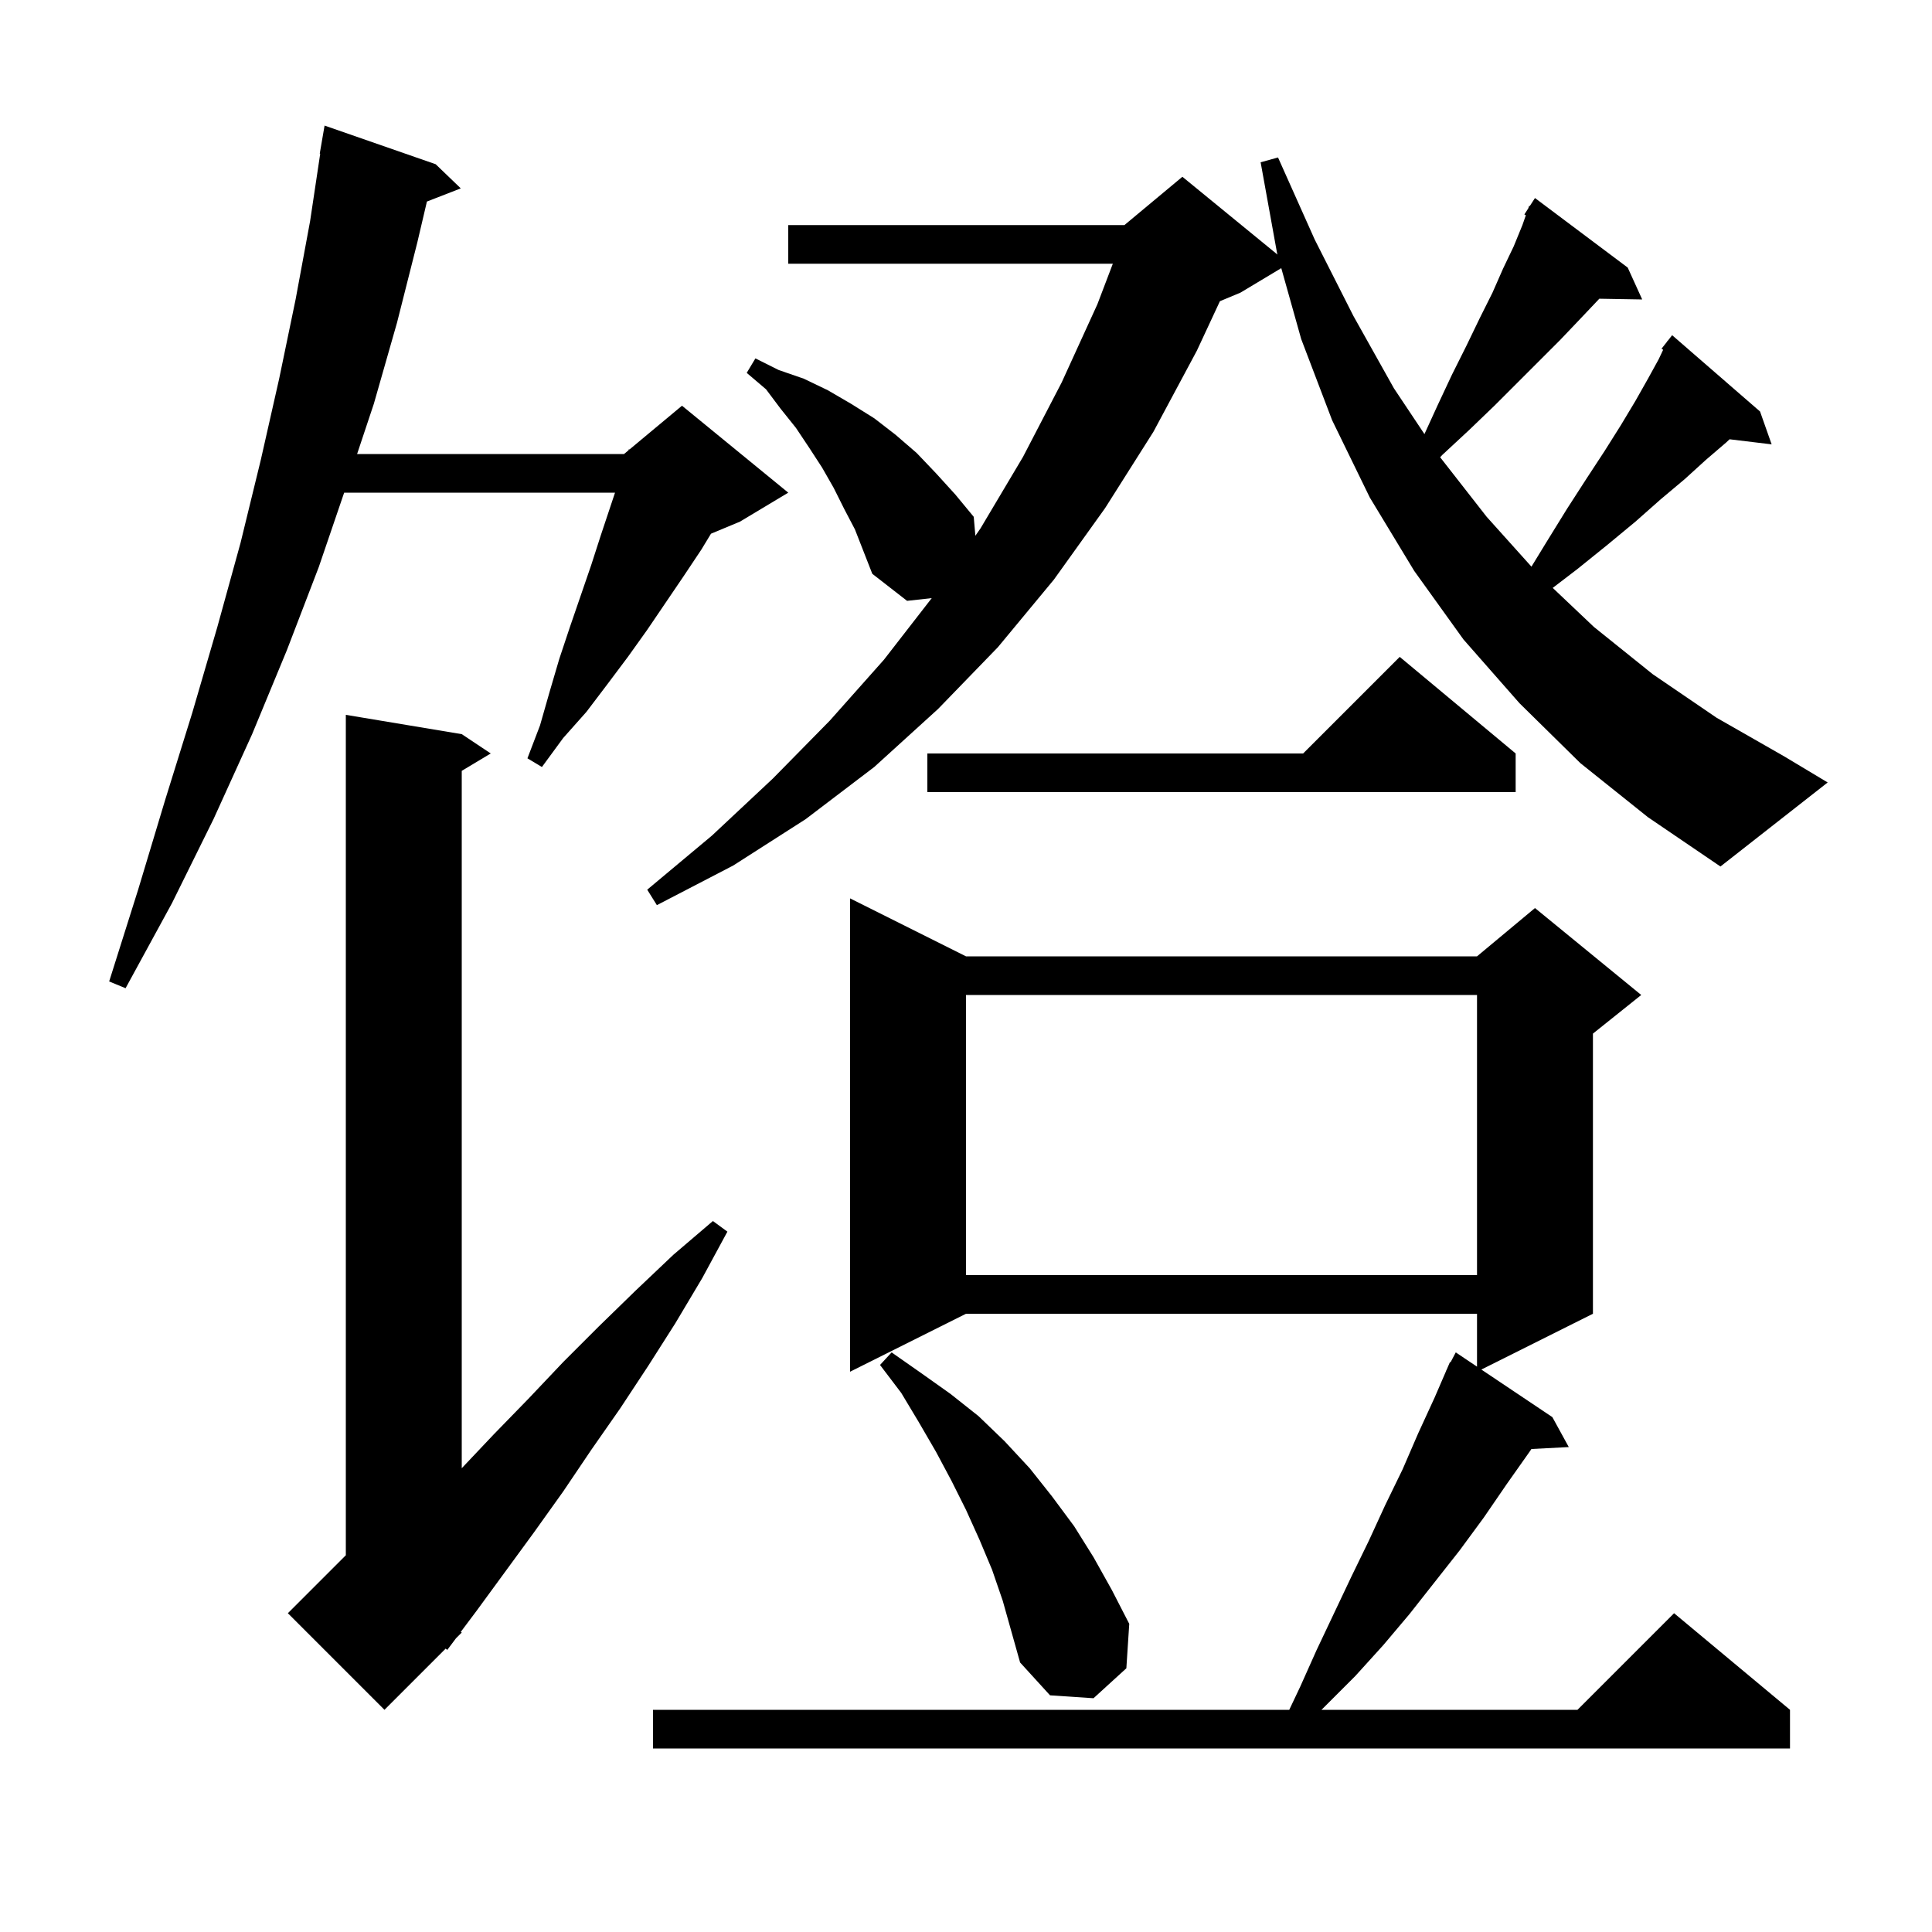 <svg xmlns="http://www.w3.org/2000/svg" xmlns:xlink="http://www.w3.org/1999/xlink" version="1.1" baseProfile="full" viewBox="0 0 200 200" width="200" height="200"><g fill="currentColor"><path d="M 100.0 99.0 L 152.9 99.0 L 158.9 94.0 L 169.9 103.0 L 164.9 107.0 L 164.9 136.0 L 153.35 141.775 L 160.7 146.7 L 162.4 149.8 L 158.531 150 L 158.4 150.2 L 156.0 153.6 L 153.6 157.1 L 151.1 160.5 L 145.9 167.1 L 143.2 170.3 L 140.3 173.5 L 136.8 177.0 L 163.3 177.0 L 173.3 167.0 L 185.3 177.0 L 185.3 181.0 L 67.6 181.0 L 67.6 177.0 L 133.463 177.0 L 134.6 174.6 L 136.3 170.8 L 139.9 163.2 L 141.7 159.5 L 143.4 155.8 L 145.2 152.1 L 146.8 148.4 L 148.5 144.7 L 149.709 141.904 L 149.7 141.9 L 149.761 141.785 L 150.1 141.0 L 150.157 141.031 L 150.7 140.0 L 152.9 141.474 L 152.9 136.0 L 100.0 136.0 L 88.0 142.0 L 88.0 93.0 Z M 47.8 76.0 L 50.8 78.0 L 47.8 79.8 L 47.8 151.989 L 51.1 148.5 L 54.7 144.8 L 58.3 141.0 L 62.0 137.3 L 65.8 133.6 L 69.7 129.9 L 73.8 126.4 L 75.3 127.5 L 72.7 132.3 L 69.9 137.0 L 67.1 141.4 L 64.2 145.8 L 61.2 150.1 L 58.3 154.4 L 55.3 158.6 L 49.3 166.8 L 47.7 168.933 L 47.8 169.0 L 47.2 169.6 L 46.3 170.8 L 46.138 170.662 L 39.8 177.0 L 29.8 167.0 L 35.8 161.0 L 35.8 74.0 Z M 102.7 162.5 L 101.4 159.4 L 100.0 156.3 L 98.5 153.3 L 96.9 150.3 L 95.1 147.2 L 93.3 144.2 L 91.1 141.3 L 92.3 140.0 L 95.3 142.1 L 98.4 144.3 L 101.3 146.6 L 104.0 149.2 L 106.6 152.0 L 108.9 154.9 L 111.2 158.0 L 113.2 161.2 L 115.1 164.6 L 116.9 168.1 L 116.6 172.7 L 113.2 175.8 L 108.7 175.5 L 105.6 172.1 L 103.8 165.7 Z M 100.0 103.0 L 100.0 132.0 L 152.9 132.0 L 152.9 103.0 Z M 45.1 17.0 L 47.7 19.5 L 44.194 20.864 L 43.2 25.1 L 41.1 33.4 L 38.7 41.8 L 36.967 47.0 L 64.6 47.0 L 65.065 46.612 L 65.1 46.5 L 65.165 46.529 L 70.6 42.0 L 81.6 51.0 L 76.6 54.0 L 73.602 55.249 L 72.6 56.9 L 70.8 59.6 L 67.0 65.2 L 65.0 68.0 L 62.9 70.8 L 60.7 73.7 L 58.3 76.4 L 56.1 79.4 L 54.6 78.5 L 55.9 75.1 L 56.9 71.6 L 57.9 68.2 L 59.0 64.9 L 61.2 58.5 L 62.2 55.4 L 63.667 51.0 L 35.627 51.0 L 33.0 58.7 L 29.7 67.3 L 26.1 76.0 L 22.1 84.8 L 17.8 93.5 L 13.0 102.3 L 11.3 101.6 L 14.3 92.1 L 17.1 82.8 L 19.9 73.8 L 22.5 64.9 L 24.9 56.2 L 27.0 47.6 L 28.9 39.2 L 30.6 31.0 L 32.1 22.9 L 33.149 15.905 L 33.1 15.9 L 33.6 13.0 Z M 163.6 79.0 L 157.3 72.8 L 151.5 66.2 L 146.4 59.1 L 141.8 51.5 L 137.9 43.5 L 134.7 35.1 L 132.637 27.757 L 128.4 30.3 L 126.285 31.181 L 123.9 36.3 L 119.4 44.7 L 114.4 52.6 L 109.1 60.0 L 103.3 67.0 L 97.1 73.4 L 90.5 79.4 L 83.4 84.8 L 75.9 89.6 L 68.0 93.7 L 67.0 92.1 L 73.7 86.5 L 80.0 80.6 L 85.9 74.6 L 91.5 68.3 L 96.455 61.916 L 93.9 62.2 L 90.3 59.4 L 88.5 54.8 L 87.4 52.7 L 86.3 50.5 L 85.1 48.4 L 83.8 46.4 L 82.4 44.3 L 80.8 42.3 L 79.3 40.3 L 77.3 38.6 L 78.2 37.1 L 80.6 38.3 L 83.2 39.2 L 85.7 40.4 L 88.1 41.8 L 90.5 43.3 L 92.7 45.0 L 94.9 46.9 L 96.9 49.0 L 98.9 51.2 L 100.8 53.5 L 100.971 55.461 L 101.5 54.7 L 105.9 47.3 L 109.9 39.6 L 113.6 31.5 L 115.2 27.3 L 81.6 27.3 L 81.6 23.3 L 116.4 23.3 L 122.4 18.3 L 132.243 26.353 L 132.2 26.2 L 130.5 16.8 L 132.3 16.3 L 136.1 24.8 L 140.1 32.7 L 144.3 40.2 L 147.458 44.936 L 148.8 42.0 L 150.3 38.8 L 151.8 35.8 L 153.2 32.9 L 154.5 30.3 L 155.6 27.8 L 156.7 25.5 L 157.6 23.3 L 157.957 22.281 L 157.8 22.2 L 158.203 21.577 L 158.3 21.3 L 158.359 21.337 L 158.9 20.5 L 168.5 27.7 L 170.0 31.0 L 165.561 30.923 L 165.3 31.2 L 163.5 33.1 L 161.5 35.2 L 154.7 42.0 L 152.1 44.5 L 149.3 47.1 L 149.083 47.334 L 153.9 53.5 L 158.535 58.66 L 160.1 56.1 L 162.2 52.7 L 164.2 49.6 L 166.1 46.7 L 167.8 44.0 L 169.3 41.5 L 170.6 39.2 L 171.7 37.2 L 172.17 36.208 L 172.0 36.1 L 172.557 35.392 L 172.6 35.3 L 172.618 35.314 L 173.1 34.7 L 182.2 42.6 L 183.4 46.0 L 179.045 45.474 L 178.7 45.8 L 176.6 47.6 L 174.4 49.6 L 171.9 51.7 L 169.3 54.0 L 166.4 56.4 L 163.3 58.9 L 160.738 60.859 L 165.0 64.9 L 171.1 69.8 L 177.7 74.3 L 184.7 78.3 L 189.2 81.0 L 178.1 89.7 L 170.6 84.6 Z M 156.9 78.0 L 156.9 82.0 L 96.0 82.0 L 96.0 78.0 L 134.9 78.0 L 144.9 68.0 Z "/></g></svg>